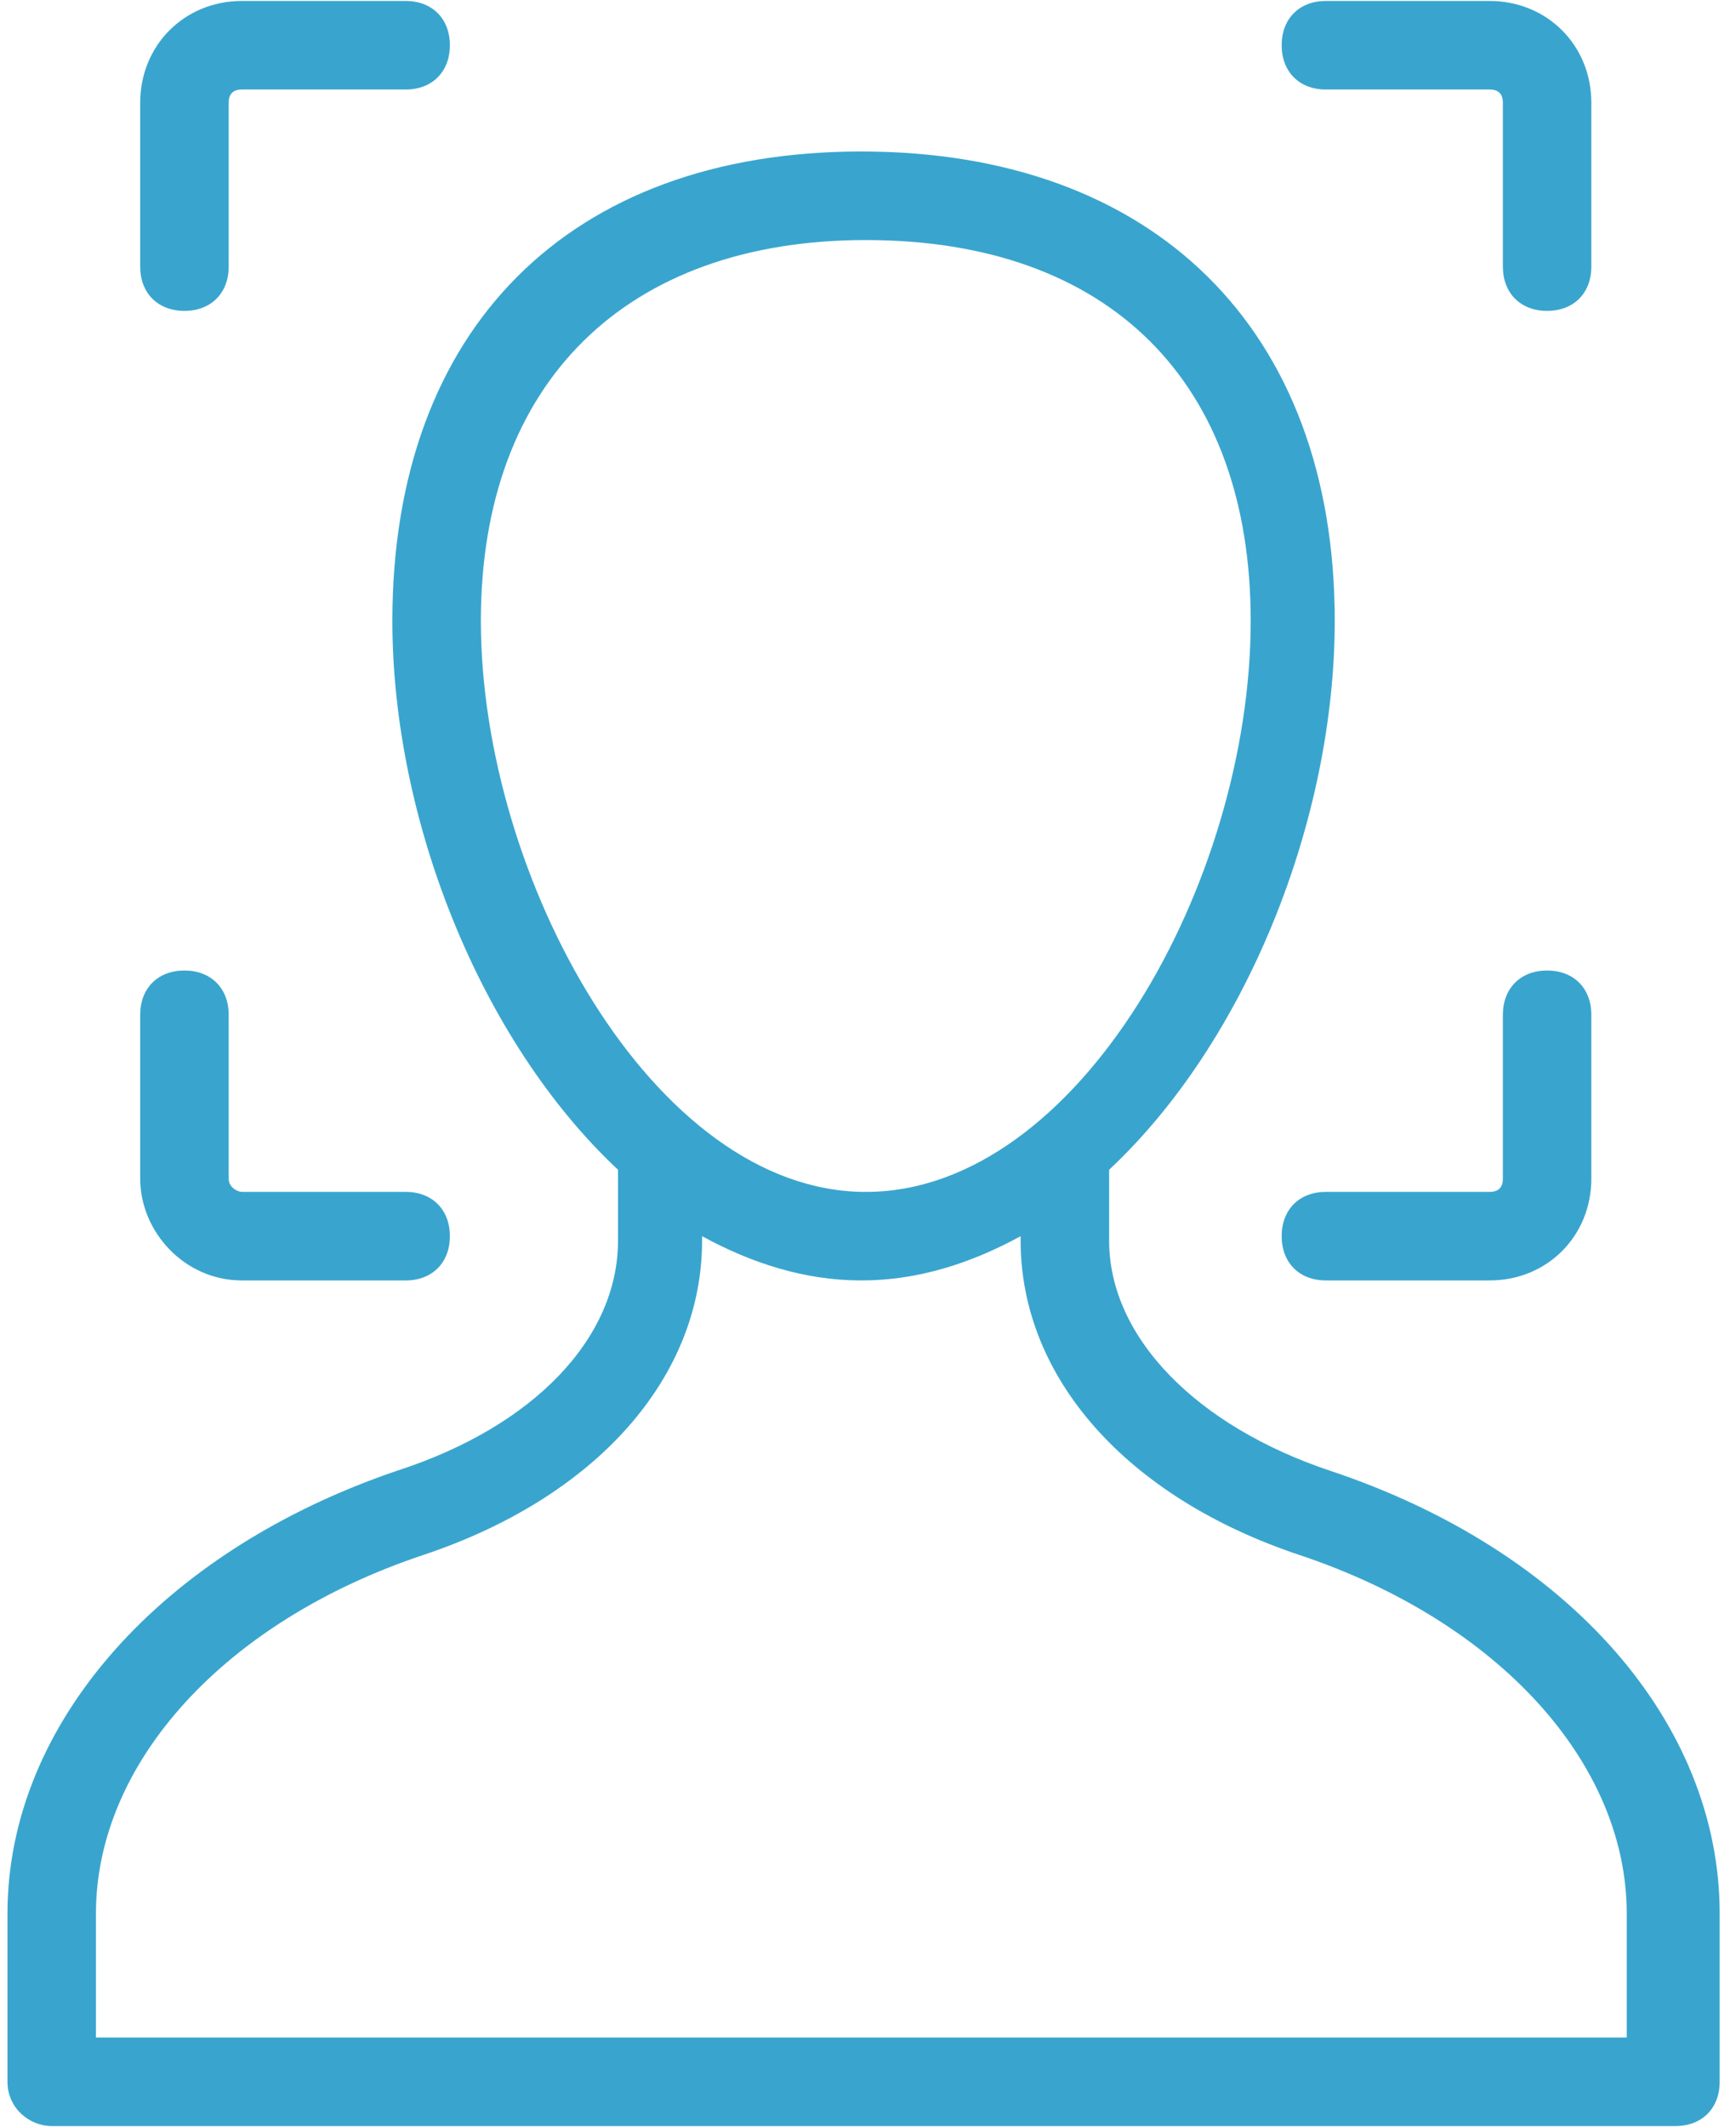 <?xml version="1.0" encoding="UTF-8"?>
<svg xmlns="http://www.w3.org/2000/svg" width="49" height="60" viewBox="0 0 49 60" fill="none">
  <g clip-path="url(#clip0_6085_2604)">
    <path d="M5.206 8.769C5.955 8.769 6.455 8.269 6.455 7.52V2.9C6.455 2.65 6.579 2.525 6.829 2.525H11.45C12.199 2.525 12.698 2.025 12.698 1.276C12.698 0.527 12.199 0.027 11.45 0.027H6.829C5.206 0.027 3.957 1.276 3.957 2.9V7.52C3.957 8.269 4.457 8.769 5.206 8.769Z" fill="#39A5CE"></path>
    <path d="M6.829 36.117H11.45C12.199 36.117 12.698 35.617 12.698 34.868C12.698 34.118 12.199 33.619 11.45 33.619H6.829C6.704 33.619 6.455 33.494 6.455 33.244V28.624C6.455 27.875 5.955 27.375 5.206 27.375C4.457 27.375 3.957 27.875 3.957 28.624V33.244C3.957 34.743 5.206 36.117 6.829 36.117Z" fill="#39A5CE"></path>
    <path d="M43.669 27.375C42.919 27.375 42.42 27.875 42.42 28.624V33.244C42.42 33.494 42.295 33.619 42.045 33.619H37.425C36.675 33.619 36.176 34.118 36.176 34.868C36.176 35.617 36.675 36.117 37.425 36.117H42.045C43.669 36.117 44.917 34.868 44.917 33.244V28.624C44.917 27.875 44.418 27.375 43.669 27.375Z" fill="#39A5CE"></path>
    <path d="M37.425 2.525H42.045C42.295 2.525 42.42 2.65 42.42 2.9V7.52C42.42 8.269 42.919 8.769 43.669 8.769C44.418 8.769 44.917 8.269 44.917 7.52V2.9C44.917 1.276 43.669 0.027 42.045 0.027H37.425C36.675 0.027 36.176 0.527 36.176 1.276C36.176 2.025 36.675 2.525 37.425 2.525Z" fill="#39A5CE"></path>
    <path d="M1.46 59.969H47.29C48.039 59.969 48.539 59.469 48.539 58.72V53.975C48.539 48.605 44.293 43.735 37.55 41.487C33.803 40.238 31.306 37.741 31.306 34.993V32.995C35.177 29.374 37.674 23.13 37.674 17.511C37.674 9.269 32.554 4.273 24.312 4.273C16.07 4.273 11.075 9.269 11.075 17.511C11.075 23.13 13.573 29.374 17.444 32.995V34.993C17.444 37.741 15.071 40.238 11.2 41.487C4.582 43.735 0.211 48.605 0.211 53.975V58.72C0.211 59.469 0.835 59.969 1.46 59.969ZM13.573 17.511C13.573 10.767 17.694 6.771 24.437 6.771C31.306 6.771 35.302 10.767 35.302 17.511C35.302 24.878 30.431 33.62 24.437 33.62C18.443 33.62 13.573 24.753 13.573 17.511ZM2.708 53.975C2.708 49.729 6.33 45.733 11.95 43.86C16.82 42.236 19.817 38.865 19.817 34.993V34.869C21.19 35.618 22.689 36.117 24.312 36.117C25.936 36.117 27.434 35.618 28.808 34.869V34.993C28.808 38.865 31.805 42.236 36.675 43.86C42.295 45.733 45.916 49.729 45.916 53.975V57.471H2.708V53.975Z" fill="#39A5CE"></path>
  </g>
  <defs>
    <clipPath id="clip0_6085_2604">
      <rect width="48.415" height="60" fill="white" transform="translate(0.129)"></rect>
    </clipPath>
  </defs>
</svg>
